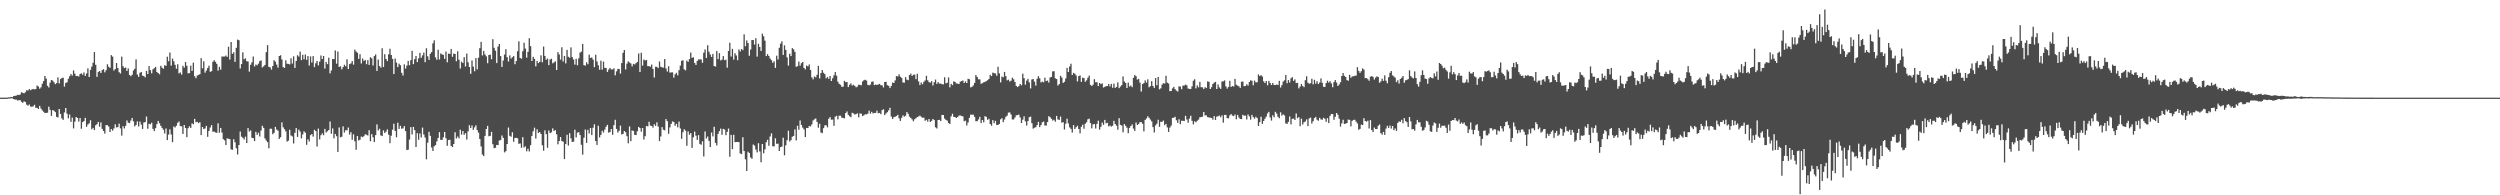 <svg xmlns="http://www.w3.org/2000/svg" width="1920" height="150"><path d="M0 75.000h1v1.000H0zM1 75.000h1v1.000H1zM2 75.000h1v1.000H2zM3 75.000h1v1.000H3zM4 75.000h1v1.000H4zM5 74.946h1v1.000H5zM6 74.735h1v1.000H6zM7 74.750h1v1.000H7zM8 74.469h1v1.000H8zM9 74.592h1v1.000H9zM10 73.772h1v2.318H10zM11 73.650h1v2.852H11zM12 73.429h1v3.046H12zM13 72.813h1v4.423H13zM14 73.018h1v3.977H14zM15 72.584h1v4.248H15zM16 70.837h1v7.334H16zM17 71.289h1v7.685H17zM18 71.679h1v6.115H18zM19 70.795h1v7.521H19zM20 69.284h1v11.113H20zM21 69.515h1v11.704H21zM22 68.347h1v11.868H22zM23 69.322h1v12.509H23zM24 68.645h1v13.380H24zM25 68.312h1v13.360H25zM26 68.640h1v11.858H26zM27 68.414h1v14.315H27zM28 65.683h1v17.145H28zM29 66.435h1v17.281H29zM30 68.139h1v13.183H30zM31 67.063h1v16.274H31zM32 64.324h1v20.451H32zM33 62.275h1v23.556H33zM34 58.392h1v28.367H34zM35 60.370h1v26.342H35zM36 65.920h1v20.631H36zM37 67.163h1v14.746H37zM38 63.434h1v20.960H38zM39 61.420h1v27.561H39zM40 61.881h1v22.685H40zM41 63.177h1v21.885H41zM42 64.674h1v21.450H42zM43 63.809h1v25.938H43zM44 59.454h1v30.781H44zM45 64.044h1v19.668H45zM46 60.796h1v26.708H46zM47 59.938h1v31.001H47zM48 59.655h1v32.392H48zM49 66.500h1v19.848H49zM50 63.672h1v19.248H50zM51 63.173h1v24.145H51zM52 60.469h1v30.442H52zM53 58.597h1v29.356H53zM54 56.877h1v36.725H54zM55 58.066h1v32.292H55zM56 54.045h1v44.565H56zM57 56.577h1v36.854H57zM58 58.421h1v31.430H58zM59 58.258h1v32.372H59zM60 58.764h1v34.593H60zM61 56.825h1v33.825H61zM62 56.297h1v42.582H62zM63 57.406h1v36.389H63zM64 55.656h1v37.354H64zM65 58.311h1v32.213H65zM66 56.421h1v41.038H66zM67 52.491h1v43.145H67zM68 59.150h1v35.594H68zM69 53.701h1v38.689H69zM70 51.156h1v48.149H70zM71 48.186h1v50.025H71zM72 39.991h1v59.909H72zM73 49.777h1v46.443H73zM74 59.049h1v36.324H74zM75 55.215h1v38.415H75zM76 54.580h1v42.745H76zM77 56.034h1v37.969H77zM78 53.894h1v45.098H78zM79 53.097h1v47.531H79zM80 55.554h1v47.077H80zM81 53.882h1v42.159H81zM82 49.369h1v46.846H82zM83 51.275h1v45.925H83zM84 52.136h1v49.218H84zM85 42.335h1v56.797H85zM86 43.468h1v56.874H86zM87 54.175h1v44.472H87zM88 53.057h1v42.415H88zM89 48.394h1v49.513H89zM90 52.235h1v45.351H90zM91 55.462h1v39.496H91zM92 56.444h1v42.156H92zM93 43.482h1v60.656H93zM94 50.917h1v45.999H94zM95 52.287h1v46.390H95zM96 51.840h1v44.818H96zM97 54.490h1v37.952H97zM98 52.514h1v41.697H98zM99 57.541h1v37.015H99zM100 58.503h1v34.057H100zM101 57.378h1v33.196H101zM102 54.138h1v39.108H102zM103 52.813h1v44.267H103zM104 45.602h1v50.363H104zM105 57.218h1v36.011H105zM106 59.058h1v38.134H106zM107 55.909h1v37.460H107zM108 55.237h1v40.533H108zM109 58.038h1v41.000H109zM110 58.466h1v35.621H110zM111 59.405h1v34.351H111zM112 54.450h1v35.022H112zM113 56.846h1v42.015H113zM114 50.759h1v44.340H114zM115 53.839h1v41.674H115zM116 56.304h1v37.947H116zM117 53.234h1v45.752H117zM118 52.355h1v48.291H118zM119 51.345h1v47.126H119zM120 55.231h1v40.127H120zM121 56.094h1v36.758H121zM122 57.034h1v37.655H122zM123 50.551h1v46.105H123zM124 51.982h1v46.247H124zM125 52.778h1v46.842H125zM126 50.107h1v52.403H126zM127 50.556h1v48.097H127zM128 43.510h1v64.101H128zM129 47.013h1v56.361H129zM130 40.344h1v58.959H130zM131 50.397h1v52.868H131zM132 45.015h1v64.206H132zM133 47.124h1v50.046H133zM134 49.823h1v48.069H134zM135 52.811h1v43.754H135zM136 49.342h1v44.907H136zM137 56.379h1v36.961H137zM138 55.656h1v41.150H138zM139 57.296h1v39.748H139zM140 50.544h1v52.322H140zM141 51.987h1v44.006H141zM142 47.591h1v50.736H142zM143 50.495h1v54.872H143zM144 56.335h1v42.124H144zM145 56.191h1v40.852H145zM146 50.395h1v47.836H146zM147 54.406h1v40.375H147zM148 48.098h1v47.317H148zM149 58.527h1v32.769H149zM150 60.050h1v33.870H150zM151 58.026h1v35.540H151zM152 57.544h1v37.046H152zM153 56.983h1v36.887H153zM154 44.621h1v59.145H154zM155 52.484h1v45.079H155zM156 47.118h1v51.995H156zM157 55.788h1v42.820H157zM158 54.186h1v42.467H158zM159 52.285h1v52.764H159zM160 50.408h1v50.129H160zM161 55.139h1v42.731H161zM162 54.664h1v41.436H162zM163 47.462h1v53.667H163zM164 46.208h1v54.863H164zM165 47.458h1v54.259H165zM166 49.058h1v52.993H166zM167 54.247h1v40.460H167zM168 51.315h1v50.647H168zM169 53.522h1v44.719H169zM170 43.435h1v58.420H170zM171 43.391h1v63.504H171zM172 43.392h1v64.380H172zM173 42.676h1v68.714H173zM174 43.660h1v62.591H174zM175 35.890h1v70.732H175zM176 45.733h1v61.118H176zM177 32.243h1v82.482H177zM178 41.376h1v73.676H178zM179 40.141h1v66.765H179zM180 47.537h1v61.705H180zM181 36.733h1v77.121H181zM182 30.395h1v88.233H182zM183 30.867h1v80.552H183zM184 52.560h1v48.478H184zM185 49.214h1v55.733H185zM186 40.181h1v65.665H186zM187 45.497h1v61.637H187zM188 44.787h1v60.193H188zM189 47.004h1v62.887H189zM190 47.211h1v51.132H190zM191 55.009h1v46.005H191zM192 49.749h1v50.392H192zM193 47.889h1v57.922H193zM194 43.428h1v62.653H194zM195 51.037h1v57.327H195zM196 49.572h1v51.640H196zM197 50.161h1v53.344H197zM198 48.897h1v53.018H198zM199 46.931h1v57.872H199zM200 46.336h1v53.879H200zM201 51.809h1v44.819H201zM202 50.939h1v47.245H202zM203 49.854h1v56.441H203zM204 40.030h1v67.916H204zM205 34.671h1v74.548H205zM206 51.353h1v62.573H206zM207 51.747h1v47.110H207zM208 53.475h1v45.375H208zM209 50.682h1v52.457H209zM210 46.230h1v55.779H210zM211 47.353h1v50.106H211zM212 49.617h1v49.901H212zM213 51.947h1v48.411H213zM214 43.023h1v63.632H214zM215 42.441h1v62.978H215zM216 45.660h1v48.352H216zM217 51.563h1v46.222H217zM218 52.112h1v47.109H218zM219 46.281h1v54.577H219zM220 48.965h1v59.779H220zM221 49.068h1v58.931H221zM222 49.436h1v50.230H222zM223 44.752h1v59.268H223zM224 48.783h1v55.952H224zM225 43.269h1v66.898H225zM226 52.158h1v49.822H226zM227 46.787h1v51.576H227zM228 42.448h1v62.722H228zM229 43.479h1v56.130H229zM230 39.633h1v61.417H230zM231 46.176h1v60.112H231zM232 42.051h1v61.214H232zM233 45.502h1v55.372H233zM234 41.894h1v60.028H234zM235 45.989h1v65.204H235zM236 43.039h1v63.948H236zM237 50.312h1v58.335H237zM238 43.319h1v60.498H238zM239 48.035h1v54.863H239zM240 43.128h1v61.784H240zM241 51.533h1v48.159H241zM242 48.596h1v52.061H242zM243 46.806h1v65.705H243zM244 50.205h1v48.563H244zM245 47.370h1v59.679H245zM246 42.614h1v61.243H246zM247 45.377h1v57.035H247zM248 43.022h1v60.828H248zM249 52.691h1v46.262H249zM250 47.510h1v54.239H250zM251 49.237h1v51.568H251zM252 44.310h1v55.579H252zM253 56.379h1v36.980H253zM254 54.058h1v48.657H254zM255 45.264h1v53.367H255zM256 45.481h1v60.785H256zM257 38.744h1v64.119H257zM258 48.901h1v55.694H258zM259 39.593h1v77.107H259zM260 51.394h1v46.495H260zM261 50.893h1v54.588H261zM262 53.222h1v51.775H262zM263 51.494h1v45.576H263zM264 49.705h1v52.103H264zM265 50.884h1v49.129H265zM266 45.569h1v54.568H266zM267 52.971h1v44.986H267zM268 49.274h1v54.076H268zM269 48.689h1v52.828H269zM270 46.823h1v60.470H270zM271 49.645h1v53.545H271zM272 38.099h1v70.417H272zM273 39.597h1v75.435H273zM274 40.478h1v64.037H274zM275 45.196h1v62.691H275zM276 41.610h1v65.706H276zM277 48.737h1v56.137H277zM278 44.961h1v60.403H278zM279 46.809h1v57.804H279zM280 46.015h1v57.123H280zM281 49.319h1v54.211H281zM282 46.163h1v57.930H282zM283 49.873h1v50.135H283zM284 43.995h1v64.508H284zM285 44.819h1v58.201H285zM286 50.264h1v55.195H286zM287 43.068h1v66.033H287zM288 41.843h1v61.918H288zM289 54.470h1v41.068H289zM290 45.758h1v54.447H290zM291 50.764h1v48.103H291zM292 51.946h1v52.032H292zM293 37.067h1v67.439H293zM294 51.461h1v48.686H294zM295 41.624h1v60.549H295zM296 45.334h1v55.772H296zM297 46.965h1v52.414H297zM298 41.692h1v61.787H298zM299 37.453h1v72.544H299zM300 42.218h1v62.031H300zM301 45.235h1v54.426H301zM302 56.892h1v38.123H302zM303 44.935h1v55.605H303zM304 48.071h1v57.370H304zM305 51.499h1v42.777H305zM306 48.878h1v50.160H306zM307 50.095h1v46.528H307zM308 55.905h1v42.909H308zM309 57.986h1v40.628H309zM310 49.403h1v47.444H310zM311 52.704h1v47.959H311zM312 50.311h1v64.962H312zM313 46.746h1v68.212H313zM314 50.051h1v57.139H314zM315 46.175h1v51.438H315zM316 39.056h1v64.210H316zM317 49.263h1v48.232H317zM318 45.407h1v54.512H318zM319 43.030h1v69.879H319zM320 47.670h1v54.630H320zM321 44.843h1v62.498H321zM322 40.627h1v61.850H322zM323 44.399h1v61.176H323zM324 42.562h1v55.431H324zM325 40.385h1v62.886H325zM326 47.750h1v57.886H326zM327 37.083h1v85.304H327zM328 43.264h1v66.296H328zM329 45.995h1v55.245H329zM330 41.267h1v63.071H330zM331 40.060h1v73.192H331zM332 33.303h1v82.665H332zM333 30.964h1v81.368H333zM334 44.066h1v67.389H334zM335 45.907h1v62.688H335zM336 38.182h1v67.798H336zM337 45.682h1v55.792H337zM338 41.079h1v66.287H338zM339 41.759h1v65.763H339zM340 42.156h1v63.321H340zM341 45.154h1v56.149H341zM342 39.615h1v66.570H342zM343 47.798h1v64.178H343zM344 41.148h1v66.400H344zM345 41.437h1v65.885H345zM346 37.582h1v74.498H346zM347 43.639h1v69.297H347zM348 41.154h1v69.416H348zM349 41.485h1v60.101H349zM350 47.072h1v59.247H350zM351 39.421h1v65.449H351zM352 45.811h1v60.410H352zM353 52.652h1v46.930H353zM354 47.373h1v56.021H354zM355 48.385h1v52.222H355zM356 43.861h1v59.647H356zM357 51.116h1v51.131H357zM358 41.190h1v65.993H358zM359 47.813h1v53.025H359zM360 51.480h1v44.690H360zM361 56.663h1v41.689H361zM362 46.420h1v49.976H362zM363 51.127h1v48.628H363zM364 54.756h1v43.081H364zM365 44.577h1v51.690H365zM366 53.267h1v46.649H366zM367 44.299h1v57.587H367zM368 37.004h1v69.734H368zM369 32.147h1v80.268H369zM370 42.588h1v76.076H370zM371 39.065h1v80.856H371zM372 41.851h1v62.543H372zM373 43.266h1v55.805H373zM374 48.515h1v48.166H374zM375 42.220h1v62.428H375zM376 42.007h1v62.337H376zM377 45.489h1v55.764H377zM378 30.107h1v80.671H378zM379 36.734h1v77.070H379zM380 38.889h1v74.572H380zM381 48.443h1v62.852H381zM382 35.730h1v75.696H382zM383 33.786h1v74.105H383zM384 43.062h1v64.581H384zM385 51.388h1v52.639H385zM386 46.483h1v59.378H386zM387 41.944h1v75.092H387zM388 37.781h1v78.341H388zM389 43.921h1v66.693H389zM390 47.238h1v50.706H390zM391 42.534h1v61.780H391zM392 45.009h1v59.979H392zM393 43.994h1v57.581H393zM394 43.074h1v65.794H394zM395 49.325h1v56.671H395zM396 46.898h1v58.934H396zM397 39.375h1v66.927H397zM398 31.759h1v78.666H398zM399 44.503h1v65.701H399zM400 45.116h1v68.378H400zM401 39.363h1v66.004H401zM402 32.803h1v80.450H402zM403 37.314h1v75.070H403zM404 44.274h1v71.966H404zM405 39.818h1v74.471H405zM406 29.340h1v86.992H406zM407 35.436h1v76.124H407zM408 46.854h1v57.546H408zM409 43.617h1v57.180H409zM410 45.211h1v52.830H410zM411 50.953h1v55.461H411zM412 46.728h1v52.598H412zM413 48.498h1v53.607H413zM414 47.527h1v53.828H414zM415 42.518h1v60.412H415zM416 47.817h1v63.753H416zM417 35.741h1v80.013H417zM418 42.947h1v57.148H418zM419 45.903h1v57.087H419zM420 44.971h1v68.530H420zM421 50.009h1v50.261H421zM422 45.676h1v56.565H422zM423 45.087h1v56.569H423zM424 48.617h1v49.990H424zM425 47.944h1v52.636H425zM426 47.078h1v52.842H426zM427 53.750h1v49.399H427zM428 40.045h1v70.796H428zM429 41.826h1v66.515H429zM430 45.772h1v59.427H430zM431 36.282h1v72.068H431zM432 47.181h1v61.633H432zM433 42.938h1v79.228H433zM434 48.681h1v61.986H434zM435 38.306h1v65.238H435zM436 43.601h1v68.143H436zM437 44.387h1v57.910H437zM438 36.421h1v69.860H438zM439 43.860h1v65.177H439zM440 45.664h1v63.108H440zM441 49.615h1v50.043H441zM442 45.169h1v60.343H442zM443 50.145h1v51.733H443zM444 44.817h1v56.666H444zM445 40.399h1v63.325H445zM446 39.608h1v71.607H446zM447 33.743h1v85.058H447zM448 50.012h1v55.767H448zM449 50.418h1v49.058H449zM450 47.890h1v61.817H450zM451 49.341h1v50.348H451zM452 41.974h1v60.505H452zM453 44.511h1v53.790H453zM454 44.071h1v59.664H454zM455 45.756h1v52.319H455zM456 51.535h1v43.894H456zM457 42.043h1v66.316H457zM458 47.190h1v64.137H458zM459 50.170h1v46.412H459zM460 53.567h1v51.993H460zM461 46.573h1v56.984H461zM462 53.518h1v46.865H462zM463 47.295h1v54.478H463zM464 52.059h1v47.492H464zM465 52.294h1v45.019H465zM466 55.265h1v40.631H466zM467 53.391h1v48.483H467zM468 52.170h1v49.277H468zM469 53.317h1v45.784H469zM470 53.280h1v50.254H470zM471 52.482h1v43.653H471zM472 57.866h1v34.159H472zM473 54.769h1v44.256H473zM474 52.958h1v48.884H474zM475 52.919h1v47.527H475zM476 56.515h1v39.937H476zM477 48.424h1v54.814H477zM478 40.572h1v62.289H478zM479 38.378h1v62.226H479zM480 53.351h1v48.247H480zM481 48.874h1v55.714H481zM482 47.125h1v62.943H482zM483 47.959h1v49.190H483zM484 48.741h1v59.682H484zM485 50.989h1v49.286H485zM486 49.064h1v51.433H486zM487 49.519h1v54.041H487zM488 48.476h1v55.266H488zM489 47.536h1v53.276H489zM490 41.055h1v56.393H490zM491 55.338h1v43.006H491zM492 40.481h1v60.649H492zM493 50.377h1v47.914H493zM494 45.714h1v61.455H494zM495 46.461h1v58.122H495zM496 46.034h1v50.711H496zM497 50.793h1v46.294H497zM498 50.802h1v42.743H498zM499 51.243h1v45.237H499zM500 49.581h1v47.135H500zM501 52.930h1v45.055H501zM502 59.561h1v35.871H502zM503 51.273h1v45.369H503zM504 51.370h1v42.599H504zM505 52.299h1v44.890H505zM506 47.187h1v61.171H506zM507 51.268h1v53.559H507zM508 51.735h1v45.896H508zM509 51.961h1v47.662H509zM510 45.387h1v54.685H510zM511 52.573h1v38.880H511zM512 54.945h1v38.119H512zM513 50.905h1v51.836H513zM514 55.736h1v42.097H514zM515 55.589h1v39.516H515zM516 55.563h1v37.693H516zM517 59.639h1v34.091H517zM518 57.109h1v39.503H518zM519 55.907h1v39.202H519zM520 57.872h1v39.896H520zM521 53.896h1v39.506H521zM522 50.373h1v48.298H522zM523 46.719h1v59.867H523zM524 46.291h1v55.286H524zM525 53.254h1v46.091H525zM526 54.016h1v46.342H526zM527 46.536h1v65.399H527zM528 47.482h1v53.412H528zM529 45.371h1v58.119H529zM530 40.372h1v61.844H530zM531 44.448h1v69.090H531zM532 43.978h1v61.453H532zM533 48.344h1v52.730H533zM534 49.892h1v54.292H534zM535 46.820h1v60.605H535zM536 45.636h1v58.137H536zM537 45.638h1v64.876H537zM538 45.601h1v65.574H538zM539 48.253h1v60.222H539zM540 40.459h1v79.697H540zM541 37.980h1v62.987H541zM542 44.502h1v61.828H542zM543 34.712h1v70.146H543zM544 39.701h1v68.432H544zM545 41.899h1v71.041H545zM546 43.743h1v58.043H546zM547 41.408h1v63.348H547zM548 50.698h1v46.695H548zM549 51.142h1v58.556H549zM550 39.203h1v72.497H550zM551 45.435h1v57.379H551zM552 40.819h1v59.870H552zM553 46.361h1v52.390H553zM554 45.837h1v57.709H554zM555 43.065h1v55.883H555zM556 46.219h1v53.295H556zM557 45.831h1v58.011H557zM558 51.958h1v49.339H558zM559 39.151h1v59.550H559zM560 32.812h1v87.598H560zM561 43.443h1v60.141H561zM562 37.530h1v77.005H562zM563 45.794h1v57.738H563zM564 40.907h1v68.280H564zM565 42.621h1v66.448H565zM566 46.216h1v62.862H566zM567 37.978h1v71.189H567zM568 39.516h1v78.339H568zM569 37.688h1v80.690H569zM570 38.497h1v66.928H570zM571 26.374h1v89.607H571zM572 35.504h1v86.851H572zM573 31.101h1v100.239H573zM574 33.089h1v83.451H574zM575 42.813h1v74.762H575zM576 38.044h1v82.913H576zM577 30.730h1v91.205H577zM578 30.748h1v80.248H578zM579 34.199h1v77.584H579zM580 29.325h1v85.528H580zM581 43.480h1v73.553H581zM582 33.621h1v76.364H582zM583 36.034h1v80.223H583zM584 39.097h1v85.547H584zM585 25.850h1v84.760H585zM586 27.865h1v89.892H586zM587 31.249h1v83.501H587zM588 43.057h1v66.160H588zM589 41.568h1v65.794H589zM590 42.984h1v68.981H590zM591 44.928h1v59.859H591zM592 46.227h1v56.195H592zM593 48.231h1v64.041H593zM594 47.035h1v65.462H594zM595 52.097h1v54.111H595zM596 42.766h1v67.676H596zM597 45.745h1v64.576H597zM598 36.731h1v79.239H598zM599 33.503h1v79.515H599zM600 31.731h1v80.877H600zM601 42.184h1v63.578H601zM602 34.793h1v84.520H602zM603 38.314h1v73.261H603zM604 44.056h1v63.666H604zM605 50.390h1v49.995H605zM606 41.252h1v67.427H606zM607 43.080h1v64.559H607zM608 36.985h1v68.020H608zM609 37.829h1v66.551H609zM610 39.854h1v59.546H610zM611 51.326h1v56.478H611zM612 50.854h1v45.739H612zM613 47.328h1v52.340H613zM614 50.452h1v42.048H614zM615 48.526h1v47.432H615zM616 47.598h1v50.468H616zM617 52.155h1v47.299H617zM618 53.295h1v51.988H618zM619 50.307h1v47.970H619zM620 51.006h1v47.372H620zM621 49.493h1v47.239H621zM622 53.763h1v43.383H622zM623 59.396h1v36.136H623zM624 60.923h1v31.595H624zM625 58.749h1v32.920H625zM626 59.415h1v31.584H626zM627 57.469h1v36.184H627zM628 50.513h1v47.523H628zM629 60.226h1v34.856H629zM630 56.102h1v45.653H630zM631 53.773h1v48.511H631zM632 55.835h1v42.617H632zM633 56.913h1v39.409H633zM634 60.154h1v36.009H634zM635 59.072h1v38.742H635zM636 60.567h1v30.679H636zM637 58.368h1v31.526H637zM638 62.208h1v29.761H638zM639 60.090h1v31.758H639zM640 57.916h1v38.674H640zM641 55.323h1v34.289H641zM642 58.118h1v30.793H642zM643 62.709h1v28.989H643zM644 64.350h1v24.522H644zM645 65.058h1v23.799H645zM646 66.688h1v23.689H646zM647 66.582h1v23.972H647zM648 62.077h1v28.837H648zM649 63.072h1v23.783H649zM650 63.013h1v22.609H650zM651 66.848h1v21.337H651zM652 65.143h1v24.155H652zM653 64.074h1v25.927H653zM654 65.715h1v20.929H654zM655 65.062h1v22.056H655zM656 65.943h1v22.029H656zM657 67.088h1v20.589H657zM658 66.443h1v20.601H658zM659 65.044h1v25.053H659zM660 65.158h1v21.926H660zM661 65.501h1v21.843H661zM662 62.580h1v26.575H662zM663 61.583h1v26.940H663zM664 61.222h1v26.514H664zM665 61.902h1v25.947H665zM666 65.181h1v22.102H666zM667 65.537h1v19.430H667zM668 64.908h1v22.399H668zM669 62.825h1v23.017H669zM670 62.584h1v24.550H670zM671 65.326h1v21.431H671zM672 64.942h1v21.773H672zM673 65.264h1v19.716H673zM674 64.857h1v22.138H674zM675 64.399h1v22.350H675zM676 65.452h1v22.248H676zM677 65.541h1v19.029H677zM678 67.173h1v16.721H678zM679 62.986h1v25.408H679zM680 62.804h1v24.293H680zM681 65.433h1v20.740H681zM682 65.888h1v18.909H682zM683 67.632h1v15.180H683zM684 66.014h1v23.473H684zM685 63.364h1v28.010H685zM686 63.735h1v26.294H686zM687 61.732h1v27.921H687zM688 58.440h1v30.705H688zM689 58.737h1v29.415H689zM690 57.100h1v33.781H690zM691 58.931h1v33.963H691zM692 59.808h1v30.640H692zM693 63.352h1v25.242H693zM694 63.492h1v26.093H694zM695 59.248h1v29.564H695zM696 61.193h1v24.873H696zM697 61.582h1v25.826H697zM698 57.628h1v31.967H698zM699 56.534h1v34.014H699zM700 58.328h1v33.380H700zM701 57.371h1v35.754H701zM702 57.292h1v34.293H702zM703 60.793h1v29.983H703zM704 56.630h1v33.235H704zM705 62.495h1v26.935H705zM706 65.341h1v23.443H706zM707 63.393h1v26.284H707zM708 64.734h1v25.730H708zM709 62.875h1v27.465H709zM710 61.808h1v30.935H710zM711 58.216h1v33.771H711zM712 61.628h1v31.755H712zM713 63.062h1v28.342H713zM714 63.493h1v30.141H714zM715 62.294h1v30.530H715zM716 65.659h1v25.696H716zM717 63.134h1v29.087H717zM718 61.062h1v36.728H718zM719 64.406h1v34.234H719zM720 63.035h1v29.119H720zM721 64.193h1v27.860H721zM722 64.155h1v28.808H722zM723 64.669h1v23.610H723zM724 64.834h1v23.517H724zM725 59.362h1v31.741H725zM726 64.020h1v28.084H726zM727 63.470h1v29.196H727zM728 59.517h1v34.969H728zM729 67.090h1v28.161H729zM730 64.363h1v24.956H730zM731 65.393h1v21.957H731zM732 62.479h1v27.273H732zM733 62.930h1v26.951H733zM734 64.061h1v26.573H734zM735 64.255h1v25.588H735zM736 64.503h1v24.259H736zM737 62.716h1v25.914H737zM738 62.250h1v26.785H738zM739 61.804h1v27.658H739zM740 63.766h1v29.364H740zM741 62.446h1v30.205H741zM742 63.755h1v32.589H742zM743 60.464h1v33.576H743zM744 60.858h1v29.608H744zM745 67.103h1v20.927H745zM746 66.653h1v21.460H746zM747 65.616h1v22.473H747zM748 63.712h1v26.042H748zM749 57.585h1v35.476H749zM750 59.117h1v33.991H750zM751 60.908h1v30.845H751zM752 60.910h1v28.777H752zM753 64.347h1v30.182H753zM754 63.909h1v28.248H754zM755 63.188h1v30.777H755zM756 62.854h1v26.343H756zM757 62.335h1v27.489H757zM758 61.584h1v30.402H758zM759 60.612h1v30.611H759zM760 57.376h1v37.881H760zM761 58.395h1v38.169H761zM762 55.766h1v36.515H762zM763 56.235h1v38.366H763zM764 56.442h1v36.399H764zM765 58.162h1v37.830H765zM766 51.262h1v44.693H766zM767 56.379h1v38.782H767zM768 63.280h1v28.426H768zM769 58.804h1v31.986H769zM770 59.319h1v34.552H770zM771 55.225h1v36.554H771zM772 58.458h1v31.320H772zM773 61.687h1v27.083H773zM774 61.209h1v25.289H774zM775 62.623h1v23.682H775zM776 61.940h1v26.042H776zM777 59.651h1v32.076H777zM778 60.901h1v30.873H778zM779 62.918h1v27.321H779zM780 65.942h1v22.619H780zM781 66.880h1v21.471H781zM782 66.101h1v21.906H782zM783 64.459h1v25.753H783zM784 65.504h1v28.974H784zM785 56.577h1v35.346H785zM786 59.990h1v29.368H786zM787 65.050h1v28.210H787zM788 61.887h1v34.516H788zM789 60.573h1v32.399H789zM790 63.303h1v26.731H790zM791 67.868h1v21.682H791zM792 61.005h1v33.619H792zM793 60.627h1v38.138H793zM794 62.653h1v35.470H794zM795 65.761h1v31.908H795zM796 60.443h1v35.680H796zM797 58.466h1v35.148H797zM798 60.103h1v37.538H798zM799 63.284h1v32.823H799zM800 62.649h1v31.287H800zM801 63.225h1v30.088H801zM802 59.665h1v36.743H802zM803 62.280h1v34.126H803zM804 61.836h1v31.919H804zM805 63.431h1v25.789H805zM806 59.497h1v30.516H806zM807 59.061h1v32.183H807zM808 54.780h1v37.839H808zM809 54.697h1v37.275H809zM810 60.141h1v33.291H810zM811 60.651h1v28.403H811zM812 65.694h1v25.998H812zM813 64.624h1v27.474H813zM814 58.156h1v31.414H814zM815 59.535h1v34.739H815zM816 63.676h1v30.111H816zM817 62.833h1v36.668H817zM818 60.254h1v34.786H818zM819 52.113h1v39.089H819zM820 55.305h1v39.515H820zM821 51.050h1v46.755H821zM822 48.931h1v50.016H822zM823 57.555h1v44.284H823zM824 55.969h1v40.127H824zM825 56.646h1v42.470H825zM826 57.935h1v39.740H826zM827 62.496h1v34.071H827zM828 58.473h1v40.580H828zM829 57.907h1v44.518H829zM830 62.818h1v34.558H830zM831 59.649h1v36.113H831zM832 60.003h1v38.877H832zM833 62.802h1v32.203H833zM834 61.693h1v32.243H834zM835 59.705h1v31.945H835zM836 58.071h1v33.080H836zM837 65.152h1v29.348H837zM838 66.058h1v32.513H838zM839 65.050h1v30.425H839zM840 60.830h1v34.452H840zM841 63.175h1v35.546H841zM842 63.200h1v31.931H842zM843 66.108h1v26.541H843zM844 63.727h1v35.851H844zM845 64.627h1v32.764H845zM846 64.063h1v30.092H846zM847 67.211h1v28.702H847zM848 66.639h1v25.463H848zM849 66.164h1v28.571H849zM850 66.081h1v28.254H850zM851 64.502h1v32.589H851zM852 66.395h1v30.008H852zM853 64.461h1v32.783H853zM854 67.402h1v29.232H854zM855 64.280h1v28.547H855zM856 67.532h1v27.740H856zM857 66.726h1v29.771H857zM858 63.297h1v36.326H858zM859 67.710h1v23.062H859zM860 66.459h1v29.416H860zM861 65.372h1v31.037H861zM862 58.686h1v42.942H862zM863 62.595h1v32.700H863zM864 63.700h1v32.878H864zM865 67.582h1v30.462H865zM866 63.459h1v38.845H866zM867 66.381h1v31.803H867zM868 65.691h1v31.056H868zM869 66.994h1v28.524H869zM870 59.781h1v38.975H870zM871 57.658h1v42.918H871zM872 58.538h1v35.574H872zM873 61.139h1v34.884H873zM874 60.576h1v34.632H874zM875 63.422h1v30.356H875zM876 70.314h1v23.484H876zM877 64.577h1v30.509H877zM878 63.832h1v37.070H878zM879 61.743h1v30.352H879zM880 63.453h1v27.550H880zM881 60.920h1v28.417H881zM882 67.006h1v23.424H882zM883 66.170h1v25.630H883zM884 62.294h1v30.927H884zM885 66.003h1v31.640H885zM886 67.532h1v34.222H886zM887 59.963h1v36.363H887zM888 65.493h1v29.464H888zM889 59.067h1v32.880H889zM890 68.613h1v28.833H890zM891 67.844h1v25.698H891zM892 64.941h1v28.586H892zM893 63.884h1v28.696H893zM894 64.190h1v31.988H894zM895 58.215h1v36.914H895zM896 63.510h1v34.309H896zM897 64.136h1v37.199H897zM898 70.012h1v27.989H898zM899 69.905h1v26.520H899zM900 67.873h1v22.698H900zM901 66.734h1v23.700H901zM902 68.489h1v21.212H902zM903 69.568h1v22.779H903zM904 70.299h1v24.110H904zM905 66.304h1v25.294H905zM906 66.513h1v28.847H906zM907 68.506h1v24.195H907zM908 65.745h1v27.014H908zM909 65.694h1v27.221H909zM910 64.959h1v24.038H910zM911 65.533h1v26.289H911zM912 67.998h1v26.258H912zM913 68.231h1v22.849H913zM914 68.346h1v20.549H914zM915 66.364h1v26.400H915zM916 61.987h1v33.517H916zM917 60.879h1v32.297H917zM918 67.900h1v26.071H918zM919 65.609h1v27.105H919zM920 67.067h1v24.796H920zM921 62.872h1v27.190H921zM922 66.983h1v22.899H922zM923 67.086h1v22.544H923zM924 68.378h1v17.660H924zM925 66.906h1v21.733H925zM926 67.615h1v21.010H926zM927 62.509h1v27.449H927zM928 62.856h1v27.373H928zM929 68.338h1v22.027H929zM930 66.982h1v23.640H930zM931 64.489h1v27.431H931zM932 63.462h1v25.706H932zM933 62.889h1v29.226H933zM934 68.344h1v21.210H934zM935 64.847h1v24.474H935zM936 67.101h1v21.605H936zM937 68.264h1v21.814H937zM938 62.616h1v26.033H938zM939 62.483h1v31.706H939zM940 61.740h1v26.504H940zM941 66.282h1v21.945H941zM942 68.059h1v22.666H942zM943 66.785h1v24.109H943zM944 62.048h1v26.563H944zM945 66.780h1v20.837H945zM946 66.032h1v22.749H946zM947 66.432h1v22.771H947zM948 60.610h1v27.348H948zM949 65.094h1v26.495H949zM950 65.735h1v22.558H950zM951 66.279h1v24.000H951zM952 67.478h1v23.868H952zM953 62.751h1v28.743H953zM954 62.623h1v25.541H954zM955 66.149h1v22.749H955zM956 66.025h1v22.757H956zM957 64.696h1v27.058H957zM958 65.728h1v22.179H958zM959 62.910h1v26.490H959zM960 61.675h1v30.197H960zM961 61.986h1v26.223H961zM962 65.490h1v24.489H962zM963 61.913h1v29.258H963zM964 63.239h1v26.403H964zM965 63.165h1v27.492H965zM966 57.173h1v39.530H966zM967 58.394h1v35.463H967zM968 57.683h1v31.960H968zM969 58.766h1v36.389H969zM970 62.450h1v30.463H970zM971 63.776h1v27.428H971zM972 62.205h1v27.402H972zM973 65.515h1v21.639H973zM974 62.117h1v23.814H974zM975 63.768h1v26.444H975zM976 65.270h1v27.366H976zM977 63.690h1v24.889H977zM978 65.214h1v24.892H978zM979 65.326h1v20.540H979zM980 64.853h1v22.386H980zM981 65.341h1v24.342H981zM982 62.126h1v28.715H982zM983 67.240h1v19.049H983zM984 65.386h1v23.399H984zM985 62.635h1v25.163H985zM986 61.661h1v27.034H986zM987 57.624h1v37.220H987zM988 63.874h1v31.248H988zM989 61.500h1v32.095H989zM990 63.319h1v26.108H990zM991 60.160h1v35.403H991zM992 59.225h1v32.047H992zM993 62.124h1v28.958H993zM994 61.001h1v31.158H994zM995 63.793h1v23.361H995zM996 63.566h1v27.211H996zM997 67.892h1v22.085H997zM998 66.441h1v30.492H998zM999 64.483h1v26.651H999zM1000 66.052h1v29.585H1000zM1001 66.933h1v26.927H1001zM1002 61.574h1v31.691H1002zM1003 58.583h1v33.096H1003zM1004 63.470h1v33.387H1004zM1005 64.305h1v26.600H1005zM1006 63.874h1v26.459H1006zM1007 60.500h1v34.365H1007zM1008 64.760h1v28.314H1008zM1009 61.266h1v29.468H1009zM1010 64.204h1v25.537H1010zM1011 62.343h1v29.589H1011zM1012 64.542h1v28.188H1012zM1013 63.380h1v27.112H1013zM1014 60.221h1v31.495H1014zM1015 63.537h1v28.432H1015zM1016 66.593h1v23.889H1016zM1017 66.779h1v24.447H1017zM1018 63.794h1v29.761H1018zM1019 62.019h1v28.686H1019zM1020 63.455h1v31.106H1020zM1021 62.416h1v26.546H1021zM1022 64.049h1v23.563H1022zM1023 66.964h1v20.619H1023zM1024 63.086h1v28.937H1024zM1025 61.511h1v28.177H1025zM1026 63.381h1v23.383H1026zM1027 66.063h1v22.093H1027zM1028 64.856h1v26.286H1028zM1029 63.189h1v34.041H1029zM1030 58.354h1v36.374H1030zM1031 56.040h1v35.941H1031zM1032 58.230h1v36.969H1032zM1033 59.142h1v35.858H1033zM1034 61.560h1v32.925H1034zM1035 61.998h1v29.791H1035zM1036 57.451h1v34.594H1036zM1037 59.687h1v37.380H1037zM1038 58.668h1v34.150H1038zM1039 58.583h1v33.529H1039zM1040 58.166h1v33.777H1040zM1041 58.080h1v35.377H1041zM1042 51.632h1v43.192H1042zM1043 54.469h1v45.150H1043zM1044 55.983h1v43.000H1044zM1045 54.690h1v40.979H1045zM1046 52.537h1v43.513H1046zM1047 53.479h1v37.288H1047zM1048 60.018h1v32.933H1048zM1049 59.952h1v33.472H1049zM1050 60.845h1v31.814H1050zM1051 61.988h1v36.693H1051zM1052 58.866h1v33.413H1052zM1053 58.488h1v41.361H1053zM1054 59.031h1v42.420H1054zM1055 61.089h1v36.855H1055zM1056 59.552h1v39.524H1056zM1057 58.640h1v40.498H1057zM1058 59.153h1v37.474H1058zM1059 63.538h1v32.055H1059zM1060 62.498h1v39.809H1060zM1061 60.438h1v42.998H1061zM1062 62.111h1v39.138H1062zM1063 57.910h1v45.653H1063zM1064 62.017h1v36.726H1064zM1065 63.959h1v32.674H1065zM1066 59.286h1v38.992H1066zM1067 55.912h1v40.512H1067zM1068 54.519h1v44.243H1068zM1069 57.850h1v38.910H1069zM1070 58.739h1v41.257H1070zM1071 59.631h1v39.034H1071zM1072 63.093h1v37.468H1072zM1073 61.624h1v32.792H1073zM1074 64.215h1v29.004H1074zM1075 60.666h1v32.925H1075zM1076 59.703h1v32.283H1076zM1077 58.433h1v36.225H1077zM1078 63.563h1v27.162H1078zM1079 61.695h1v31.317H1079zM1080 61.342h1v32.563H1080zM1081 60.769h1v36.717H1081zM1082 53.991h1v35.863H1082zM1083 58.482h1v34.736H1083zM1084 59.543h1v39.789H1084zM1085 60.214h1v38.917H1085zM1086 54.822h1v45.545H1086zM1087 59.913h1v35.576H1087zM1088 64.633h1v27.494H1088zM1089 66.517h1v27.410H1089zM1090 62.814h1v31.089H1090zM1091 57.818h1v39.529H1091zM1092 54.035h1v46.391H1092zM1093 57.625h1v42.268H1093zM1094 60.302h1v37.591H1094zM1095 60.703h1v32.096H1095zM1096 64.292h1v29.040H1096zM1097 60.208h1v35.626H1097zM1098 59.200h1v41.683H1098zM1099 59.826h1v41.426H1099zM1100 60.154h1v36.238H1100zM1101 56.314h1v37.765H1101zM1102 58.660h1v36.127H1102zM1103 54.916h1v46.383H1103zM1104 61.214h1v36.950H1104zM1105 48.405h1v46.523H1105zM1106 49.130h1v48.994H1106zM1107 50.482h1v46.088H1107zM1108 52.441h1v44.152H1108zM1109 51.925h1v44.540H1109zM1110 53.627h1v44.467H1110zM1111 54.860h1v47.210H1111zM1112 60.415h1v35.254H1112zM1113 55.581h1v44.869H1113zM1114 50.532h1v42.397H1114zM1115 57.147h1v34.998H1115zM1116 55.376h1v36.920H1116zM1117 56.934h1v33.764H1117zM1118 61.487h1v31.134H1118zM1119 57.982h1v35.329H1119zM1120 56.116h1v35.677H1120zM1121 58.229h1v36.849H1121zM1122 58.178h1v35.878H1122zM1123 63.425h1v31.706H1123zM1124 63.853h1v30.235H1124zM1125 63.144h1v33.060H1125zM1126 60.959h1v35.945H1126zM1127 63.377h1v38.787H1127zM1128 55.048h1v44.357H1128zM1129 56.345h1v37.687H1129zM1130 56.550h1v43.071H1130zM1131 55.353h1v47.759H1131zM1132 58.682h1v41.063H1132zM1133 59.415h1v36.805H1133zM1134 65.165h1v30.222H1134zM1135 60.406h1v40.011H1135zM1136 59.312h1v45.279H1136zM1137 59.183h1v52.587H1137zM1138 62.383h1v44.271H1138zM1139 59.202h1v41.307H1139zM1140 54.664h1v45.536H1140zM1141 55.030h1v48.901H1141zM1142 54.524h1v49.487H1142zM1143 54.013h1v48.534H1143zM1144 55.437h1v43.010H1144zM1145 59.294h1v39.196H1145zM1146 59.217h1v40.972H1146zM1147 55.113h1v44.090H1147zM1148 57.950h1v41.451H1148zM1149 60.229h1v43.210H1149zM1150 56.134h1v44.010H1150zM1151 52.203h1v48.672H1151zM1152 47.962h1v48.782H1152zM1153 55.823h1v42.777H1153zM1154 56.818h1v44.108H1154zM1155 58.165h1v38.758H1155zM1156 61.247h1v32.487H1156zM1157 53.570h1v39.677H1157zM1158 54.883h1v41.236H1158zM1159 60.506h1v38.079H1159zM1160 60.383h1v48.615H1160zM1161 51.486h1v54.436H1161zM1162 48.338h1v45.692H1162zM1163 51.812h1v45.369H1163zM1164 47.654h1v51.971H1164zM1165 49.232h1v53.197H1165zM1166 55.337h1v44.586H1166zM1167 57.066h1v44.678H1167zM1168 58.338h1v41.163H1168zM1169 58.103h1v41.325H1169zM1170 59.946h1v41.236H1170zM1171 57.887h1v45.680H1171zM1172 58.326h1v53.766H1172zM1173 57.544h1v45.644H1173zM1174 58.465h1v40.843H1174zM1175 58.344h1v44.053H1175zM1176 58.454h1v40.148H1176zM1177 59.369h1v39.194H1177zM1178 62.029h1v38.021H1178zM1179 55.222h1v38.633H1179zM1180 63.244h1v32.103H1180zM1181 61.964h1v37.309H1181zM1182 61.900h1v36.111H1182zM1183 65.168h1v36.680H1183zM1184 61.298h1v39.718H1184zM1185 60.912h1v38.372H1185zM1186 62.591h1v36.471H1186zM1187 58.608h1v47.517H1187zM1188 58.358h1v44.300H1188zM1189 60.820h1v43.528H1189zM1190 63.360h1v39.547H1190zM1191 62.943h1v38.160H1191zM1192 57.639h1v42.411H1192zM1193 58.826h1v47.071H1193zM1194 61.541h1v40.576H1194zM1195 62.922h1v37.611H1195zM1196 56.715h1v47.606H1196zM1197 55.458h1v47.862H1197zM1198 63.224h1v35.347H1198zM1199 65.766h1v33.413H1199zM1200 65.847h1v38.424H1200zM1201 65.511h1v36.151H1201zM1202 65.274h1v31.986H1202zM1203 70.298h1v30.177H1203zM1204 68.344h1v32.736H1204zM1205 63.184h1v36.493H1205zM1206 63.421h1v40.213H1206zM1207 65.965h1v33.835H1207zM1208 66.307h1v35.432H1208zM1209 63.373h1v45.504H1209zM1210 63.843h1v43.922H1210zM1211 63.121h1v38.999H1211zM1212 60.635h1v38.336H1212zM1213 55.386h1v52.080H1213zM1214 57.359h1v46.772H1214zM1215 57.953h1v46.401H1215zM1216 59.443h1v44.415H1216zM1217 66.820h1v30.381H1217zM1218 69.435h1v28.750H1218zM1219 67.220h1v28.038H1219zM1220 61.176h1v42.453H1220zM1221 50.996h1v58.864H1221zM1222 56.263h1v41.670H1222zM1223 58.856h1v43.149H1223zM1224 58.931h1v39.494H1224zM1225 63.526h1v32.737H1225zM1226 60.198h1v41.748H1226zM1227 59.870h1v48.702H1227zM1228 61.989h1v55.349H1228zM1229 61.957h1v50.915H1229zM1230 56.514h1v50.322H1230zM1231 59.681h1v43.020H1231zM1232 58.221h1v41.721H1232zM1233 61.088h1v39.778H1233zM1234 52.871h1v54.020H1234zM1235 52.918h1v51.131H1235zM1236 57.176h1v41.887H1236zM1237 52.185h1v46.122H1237zM1238 60.504h1v43.347H1238zM1239 61.535h1v44.399H1239zM1240 61.472h1v43.107H1240zM1241 61.186h1v42.451H1241zM1242 68.162h1v37.475H1242zM1243 66.254h1v32.092H1243zM1244 58.121h1v42.121H1244zM1245 64.049h1v37.316H1245zM1246 64.604h1v39.513H1246zM1247 67.676h1v32.805H1247zM1248 64.290h1v38.990H1248zM1249 62.315h1v39.273H1249zM1250 58.907h1v39.231H1250zM1251 58.833h1v48.366H1251zM1252 58.159h1v53.406H1252zM1253 54.495h1v45.572H1253zM1254 55.188h1v45.325H1254zM1255 59.870h1v38.576H1255zM1256 65.396h1v37.634H1256zM1257 61.828h1v39.914H1257zM1258 62.336h1v40.195H1258zM1259 64.414h1v42.474H1259zM1260 57.707h1v45.783H1260zM1261 58.017h1v48.624H1261zM1262 62.852h1v40.728H1262zM1263 56.422h1v43.113H1263zM1264 55.289h1v47.023H1264zM1265 58.675h1v41.708H1265zM1266 60.493h1v40.516H1266zM1267 58.206h1v37.589H1267zM1268 59.010h1v41.776H1268zM1269 60.969h1v36.868H1269zM1270 56.658h1v44.819H1270zM1271 53.694h1v45.779H1271zM1272 48.011h1v52.021H1272zM1273 46.043h1v55.517H1273zM1274 55.575h1v42.329H1274zM1275 58.314h1v49.367H1275zM1276 58.516h1v48.683H1276zM1277 58.714h1v52.777H1277zM1278 56.692h1v50.823H1278zM1279 55.068h1v47.928H1279zM1280 56.745h1v42.191H1280zM1281 56.921h1v39.378H1281zM1282 53.961h1v45.462H1282zM1283 55.915h1v50.153H1283zM1284 56.498h1v48.982H1284zM1285 62.952h1v45.596H1285zM1286 64.692h1v40.689H1286zM1287 63.723h1v42.946H1287zM1288 62.637h1v44.043H1288zM1289 59.686h1v45.937H1289zM1290 61.868h1v41.640H1290zM1291 62.525h1v42.185H1291zM1292 63.272h1v42.437H1292zM1293 62.854h1v38.095H1293zM1294 60.054h1v45.108H1294zM1295 55.454h1v49.868H1295zM1296 50.808h1v50.703H1296zM1297 55.733h1v45.814H1297zM1298 58.307h1v38.313H1298zM1299 62.636h1v35.261H1299zM1300 64.956h1v34.237H1300zM1301 64.245h1v32.486H1301zM1302 63.826h1v33.864H1302zM1303 61.710h1v41.030H1303zM1304 60.913h1v41.226H1304zM1305 59.642h1v40.175H1305zM1306 61.165h1v34.012H1306zM1307 65.777h1v31.001H1307zM1308 65.467h1v33.986H1308zM1309 67.843h1v29.177H1309zM1310 58.823h1v33.760H1310zM1311 56.498h1v40.510H1311zM1312 57.203h1v42.950H1312zM1313 61.971h1v34.962H1313zM1314 65.388h1v31.434H1314zM1315 60.785h1v36.721H1315zM1316 65.648h1v33.871H1316zM1317 65.096h1v34.675H1317zM1318 61.436h1v31.170H1318zM1319 62.929h1v32.580H1319zM1320 61.142h1v35.846H1320zM1321 56.337h1v37.266H1321zM1322 57.939h1v35.820H1322zM1323 60.682h1v31.688H1323zM1324 61.751h1v33.592H1324zM1325 60.526h1v31.401H1325zM1326 57.210h1v39.177H1326zM1327 58.507h1v37.029H1327zM1328 59.734h1v39.957H1328zM1329 57.530h1v39.305H1329zM1330 60.176h1v32.068H1330zM1331 60.253h1v36.042H1331zM1332 55.672h1v37.090H1332zM1333 56.353h1v39.533H1333zM1334 59.143h1v35.674H1334zM1335 53.398h1v45.979H1335zM1336 55.547h1v42.454H1336zM1337 49.265h1v47.337H1337zM1338 56.163h1v40.406H1338zM1339 50.858h1v43.289H1339zM1340 47.502h1v55.354H1340zM1341 56.011h1v40.012H1341zM1342 55.200h1v40.518H1342zM1343 56.360h1v51.475H1343zM1344 52.239h1v46.403H1344zM1345 51.536h1v58.194H1345zM1346 51.315h1v52.649H1346zM1347 37.370h1v70.081H1347zM1348 55.386h1v48.026H1348zM1349 54.047h1v38.432H1349zM1350 47.754h1v57.122H1350zM1351 47.692h1v58.185H1351zM1352 54.846h1v47.073H1352zM1353 52.210h1v48.670H1353zM1354 52.132h1v53.490H1354zM1355 48.881h1v62.565H1355zM1356 47.732h1v63.693H1356zM1357 48.010h1v51.247H1357zM1358 48.214h1v56.873H1358zM1359 40.186h1v70.118H1359zM1360 45.617h1v62.198H1360zM1361 41.653h1v74.028H1361zM1362 45.003h1v58.075H1362zM1363 46.789h1v68.356H1363zM1364 48.393h1v59.501H1364zM1365 40.645h1v74.515H1365zM1366 39.677h1v73.046H1366zM1367 43.483h1v70.061H1367zM1368 31.235h1v103.749H1368zM1369 23.267h1v100.365H1369zM1370 38.181h1v81.506H1370zM1371 33.303h1v78.101H1371zM1372 37.393h1v82.447H1372zM1373 35.508h1v88.033H1373zM1374 35.990h1v77.697H1374zM1375 37.775h1v84.733H1375zM1376 28.625h1v86.632H1376zM1377 34.055h1v85.037H1377zM1378 28.671h1v94.714H1378zM1379 34.244h1v92.049H1379zM1380 33.458h1v82.597H1380zM1381 28.893h1v86.789H1381zM1382 26.843h1v122.295H1382zM1383 19.962h1v96.129H1383zM1384 23.238h1v107.327H1384zM1385 30.666h1v83.757H1385zM1386 28.045h1v99.613H1386zM1387 22.960h1v117.817H1387zM1388 25.372h1v109.288H1388zM1389 24.303h1v116.990H1389zM1390 18.540h1v113.050H1390zM1391 21.404h1v105.783H1391zM1392 24.226h1v105.512H1392zM1393 22.429h1v111.582H1393zM1394 33.223h1v102.232H1394zM1395 19.314h1v108.220H1395zM1396 31.358h1v98.765H1396zM1397 10.969h1v134.905H1397zM1398 31.979h1v94.062H1398zM1399 20.623h1v118.357H1399zM1400 27.068h1v104.926H1400zM1401 7.296h1v120.440H1401zM1402 24.617h1v100.398H1402zM1403 19.012h1v117.901H1403zM1404 23.159h1v94.546H1404zM1405 28.465h1v78.903H1405zM1406 27.831h1v110.805H1406zM1407 34.666h1v96.472H1407zM1408 31.652h1v85.728H1408zM1409 35.541h1v97.462H1409zM1410 36.523h1v72.987H1410zM1411 32.008h1v88.628H1411zM1412 29.483h1v79.194H1412zM1413 41.404h1v70.512H1413zM1414 34.137h1v81.461H1414zM1415 37.641h1v98.630H1415zM1416 39.255h1v74.132H1416zM1417 43.772h1v78.294H1417zM1418 41.856h1v85.403H1418zM1419 40.348h1v74.938H1419zM1420 40.014h1v71.681H1420zM1421 28.624h1v102.502H1421zM1422 35.462h1v80.926H1422zM1423 30.492h1v86.596H1423zM1424 48.177h1v72.299H1424zM1425 44.603h1v75.185H1425zM1426 43.984h1v77.560H1426zM1427 26.269h1v84.059H1427zM1428 35.508h1v81.087H1428zM1429 30.797h1v89.651H1429zM1430 29.903h1v92.396H1430zM1431 34.532h1v77.817H1431zM1432 40.373h1v70.597H1432zM1433 38.441h1v88.586H1433zM1434 39.907h1v82.248H1434zM1435 40.586h1v75.804H1435zM1436 26.479h1v88.508H1436zM1437 31.517h1v81.909H1437zM1438 32.085h1v95.477H1438zM1439 39.973h1v79.504H1439zM1440 44.802h1v69.336H1440zM1441 42.663h1v87.131H1441zM1442 22.630h1v105.803H1442zM1443 28.599h1v93.780H1443zM1444 40.209h1v71.712H1444zM1445 40.017h1v79.849H1445zM1446 42.941h1v65.473H1446zM1447 41.069h1v66.456H1447zM1448 51.758h1v61.241H1448zM1449 49.984h1v63.988H1449zM1450 33.048h1v82.029H1450zM1451 36.559h1v79.864H1451zM1452 38.597h1v69.628H1452zM1453 44.766h1v60.198H1453zM1454 44.960h1v60.204H1454zM1455 42.761h1v60.614H1455zM1456 55.808h1v53.711H1456zM1457 49.104h1v60.544H1457zM1458 48.479h1v60.215H1458zM1459 46.173h1v56.851H1459zM1460 37.287h1v76.019H1460zM1461 43.444h1v71.965H1461zM1462 51.248h1v63.726H1462zM1463 52.188h1v61.255H1463zM1464 56.648h1v41.729H1464zM1465 58.237h1v41.356H1465zM1466 57.697h1v40.870H1466zM1467 58.058h1v38.815H1467zM1468 59.514h1v36.211H1468zM1469 57.516h1v38.213H1469zM1470 52.195h1v39.833H1470zM1471 63.502h1v32.561H1471zM1472 57.173h1v39.282H1472zM1473 57.507h1v50.597H1473zM1474 54.506h1v46.594H1474zM1475 59.398h1v42.584H1475zM1476 62.608h1v30.411H1476zM1477 64.003h1v38.228H1477zM1478 61.514h1v29.444H1478zM1479 61.815h1v35.814H1479zM1480 57.552h1v34.768H1480zM1481 59.939h1v33.803H1481zM1482 63.157h1v28.269H1482zM1483 59.399h1v36.182H1483zM1484 59.757h1v33.041H1484zM1485 64.516h1v28.212H1485zM1486 63.739h1v29.987H1486zM1487 62.234h1v27.852H1487zM1488 60.227h1v30.394H1488zM1489 60.560h1v29.124H1489zM1490 58.168h1v32.486H1490zM1491 58.232h1v37.662H1491zM1492 59.926h1v33.886H1492zM1493 57.287h1v34.940H1493zM1494 57.552h1v36.680H1494zM1495 62.507h1v27.547H1495zM1496 59.060h1v34.005H1496zM1497 62.185h1v26.398H1497zM1498 61.774h1v25.505H1498zM1499 54.861h1v41.614H1499zM1500 56.964h1v38.944H1500zM1501 56.902h1v37.742H1501zM1502 52.661h1v42.512H1502zM1503 55.910h1v41.207H1503zM1504 53.080h1v44.556H1504zM1505 55.894h1v45.538H1505zM1506 59.726h1v39.443H1506zM1507 59.602h1v34.889H1507zM1508 62.127h1v31.402H1508zM1509 56.065h1v38.192H1509zM1510 59.842h1v32.325H1510zM1511 56.912h1v38.759H1511zM1512 56.275h1v38.515H1512zM1513 52.591h1v40.765H1513zM1514 48.755h1v51.904H1514zM1515 53.954h1v42.193H1515zM1516 56.783h1v37.860H1516zM1517 48.455h1v48.288H1517zM1518 46.938h1v55.676H1518zM1519 52.003h1v48.094H1519zM1520 49.888h1v49.200H1520zM1521 49.692h1v42.335H1521zM1522 47.070h1v48.398H1522zM1523 47.275h1v59.016H1523zM1524 50.872h1v45.522H1524zM1525 53.524h1v49.499H1525zM1526 44.908h1v57.102H1526zM1527 42.478h1v53.380H1527zM1528 47.240h1v56.118H1528zM1529 41.308h1v57.256H1529zM1530 34.765h1v67.347H1530zM1531 50.735h1v54.629H1531zM1532 52.986h1v46.184H1532zM1533 54.191h1v42.016H1533zM1534 46.555h1v49.630H1534zM1535 43.545h1v59.944H1535zM1536 45.007h1v62.677H1536zM1537 47.854h1v47.634H1537zM1538 29.945h1v77.527H1538zM1539 29.973h1v94.818H1539zM1540 35.647h1v72.077H1540zM1541 41.308h1v60.410H1541zM1542 40.272h1v58.334H1542zM1543 37.608h1v76.750H1543zM1544 28.322h1v88.231H1544zM1545 35.106h1v74.052H1545zM1546 32.450h1v78.406H1546zM1547 37.839h1v71.625H1547zM1548 34.604h1v71.080H1548zM1549 34.924h1v73.288H1549zM1550 33.036h1v82.900H1550zM1551 19.302h1v88.124H1551zM1552 31.408h1v76.468H1552zM1553 36.773h1v70.318H1553zM1554 45.522h1v60.126H1554zM1555 32.916h1v66.293H1555zM1556 31.000h1v68.123H1556zM1557 42.510h1v66.025H1557zM1558 33.725h1v75.903H1558zM1559 33.686h1v77.749H1559zM1560 28.176h1v79.297H1560zM1561 20.525h1v95.860H1561zM1562 34.229h1v73.031H1562zM1563 28.574h1v75.968H1563zM1564 25.486h1v80.507H1564zM1565 33.204h1v71.980H1565zM1566 47.980h1v52.663H1566zM1567 43.041h1v50.756H1567zM1568 48.781h1v48.658H1568zM1569 40.580h1v63.098H1569zM1570 36.308h1v60.842H1570zM1571 37.695h1v63.140H1571zM1572 38.577h1v64.651H1572zM1573 42.521h1v62.851H1573zM1574 31.969h1v64.458H1574zM1575 33.361h1v71.594H1575zM1576 24.835h1v81.562H1576zM1577 33.807h1v70.783H1577zM1578 41.649h1v58.607H1578zM1579 42.404h1v51.938H1579zM1580 48.395h1v49.987H1580zM1581 39.798h1v54.177H1581zM1582 47.771h1v50.232H1582zM1583 47.343h1v52.876H1583zM1584 40.101h1v60.511H1584zM1585 43.140h1v61.227H1585zM1586 38.229h1v68.513H1586zM1587 35.946h1v71.967H1587zM1588 28.106h1v82.516H1588zM1589 41.739h1v58.240H1589zM1590 40.863h1v64.612H1590zM1591 36.391h1v69.834H1591zM1592 38.689h1v64.999H1592zM1593 43.544h1v49.541H1593zM1594 43.972h1v62.815H1594zM1595 36.882h1v65.178H1595zM1596 41.192h1v74.351H1596zM1597 48.768h1v53.055H1597zM1598 46.569h1v53.420H1598zM1599 48.108h1v53.955H1599zM1600 47.017h1v45.691H1600zM1601 48.439h1v55.113H1601zM1602 47.193h1v53.061H1602zM1603 51.874h1v43.103H1603zM1604 43.210h1v49.623H1604zM1605 43.115h1v53.513H1605zM1606 51.657h1v39.220H1606zM1607 53.628h1v39.643H1607zM1608 46.316h1v41.640H1608zM1609 51.006h1v35.813H1609zM1610 52.602h1v40.172H1610zM1611 46.823h1v46.694H1611zM1612 51.824h1v45.191H1612zM1613 53.152h1v42.859H1613zM1614 52.846h1v48.873H1614zM1615 50.491h1v46.198H1615zM1616 44.358h1v50.094H1616zM1617 47.543h1v53.116H1617zM1618 47.652h1v45.392H1618zM1619 52.456h1v44.016H1619zM1620 54.031h1v35.553H1620zM1621 55.889h1v34.473H1621zM1622 49.632h1v48.803H1622zM1623 50.617h1v50.141H1623zM1624 50.515h1v53.267H1624zM1625 56.493h1v43.332H1625zM1626 54.330h1v42.446H1626zM1627 58.352h1v37.072H1627zM1628 60.048h1v28.408H1628zM1629 56.054h1v39.453H1629zM1630 55.516h1v41.352H1630zM1631 54.791h1v42.460H1631zM1632 53.797h1v43.680H1632zM1633 59.570h1v34.988H1633zM1634 55.072h1v37.692H1634zM1635 55.815h1v42.720H1635zM1636 53.887h1v43.428H1636zM1637 56.774h1v38.765H1637zM1638 57.546h1v45.817H1638zM1639 55.806h1v44.784H1639zM1640 55.521h1v37.644H1640zM1641 57.628h1v38.408H1641zM1642 59.774h1v32.943H1642zM1643 58.852h1v39.943H1643zM1644 59.133h1v32.272H1644zM1645 56.112h1v34.793H1645zM1646 60.640h1v32.374H1646zM1647 60.332h1v34.164H1647zM1648 59.145h1v36.276H1648zM1649 61.207h1v34.418H1649zM1650 64.897h1v24.529H1650zM1651 61.748h1v31.687H1651zM1652 63.152h1v27.455H1652zM1653 61.999h1v29.572H1653zM1654 62.770h1v29.397H1654zM1655 57.748h1v35.254H1655zM1656 61.757h1v28.418H1656zM1657 60.387h1v34.069H1657zM1658 61.913h1v27.185H1658zM1659 65.456h1v23.209H1659zM1660 62.858h1v22.287H1660zM1661 61.538h1v25.905H1661zM1662 61.139h1v27.101H1662zM1663 65.205h1v18.926H1663zM1664 66.257h1v19.348H1664zM1665 66.686h1v17.709H1665zM1666 62.865h1v23.923H1666zM1667 65.258h1v21.717H1667zM1668 62.879h1v26.423H1668zM1669 61.999h1v25.640H1669zM1670 61.798h1v24.033H1670zM1671 62.935h1v22.458H1671zM1672 64.930h1v18.779H1672zM1673 64.278h1v22.510H1673zM1674 60.072h1v24.450H1674zM1675 60.527h1v27.573H1675zM1676 62.782h1v25.963H1676zM1677 61.757h1v24.855H1677zM1678 62.553h1v29.535H1678zM1679 63.412h1v25.538H1679zM1680 62.446h1v22.774H1680zM1681 60.421h1v27.513H1681zM1682 59.276h1v27.354H1682zM1683 59.426h1v29.145H1683zM1684 62.877h1v23.324H1684zM1685 64.378h1v21.909H1685zM1686 65.345h1v19.592H1686zM1687 67.566h1v17.929H1687zM1688 66.703h1v18.990H1688zM1689 66.328h1v20.146H1689zM1690 67.100h1v18.628H1690zM1691 62.211h1v22.647H1691zM1692 61.838h1v21.690H1692zM1693 66.914h1v17.000H1693zM1694 65.843h1v20.994H1694zM1695 65.182h1v21.837H1695zM1696 65.686h1v19.643H1696zM1697 65.928h1v20.290H1697zM1698 63.499h1v19.425H1698zM1699 65.598h1v17.258H1699zM1700 64.975h1v17.643H1700zM1701 64.316h1v21.132H1701zM1702 66.447h1v17.338H1702zM1703 68.550h1v11.036H1703zM1704 67.449h1v13.584H1704zM1705 67.747h1v14.137H1705zM1706 69.865h1v11.382H1706zM1707 67.618h1v13.142H1707zM1708 68.550h1v15.769H1708zM1709 69.132h1v13.542H1709zM1710 69.910h1v10.555H1710zM1711 68.450h1v11.525H1711zM1712 68.780h1v12.309H1712zM1713 67.719h1v14.872H1713zM1714 68.472h1v13.222H1714zM1715 67.325h1v15.660H1715zM1716 68.230h1v14.439H1716zM1717 69.934h1v10.238H1717zM1718 69.347h1v11.837H1718zM1719 70.027h1v9.136H1719zM1720 69.757h1v8.622H1720zM1721 70.240h1v8.382H1721zM1722 69.997h1v10.084H1722zM1723 70.414h1v9.632H1723zM1724 70.915h1v8.872H1724zM1725 70.753h1v7.853H1725zM1726 70.329h1v8.312H1726zM1727 70.861h1v7.889H1727zM1728 71.771h1v5.511H1728zM1729 71.501h1v5.722H1729zM1730 72.935h1v4.216H1730zM1731 73.177h1v3.974H1731zM1732 72.527h1v4.796H1732zM1733 72.800h1v4.634H1733zM1734 72.296h1v5.643H1734zM1735 72.308h1v5.523H1735zM1736 71.943h1v6.077H1736zM1737 72.985h1v4.560H1737zM1738 72.755h1v3.767H1738zM1739 72.430h1v4.051H1739zM1740 72.581h1v4.173H1740zM1741 72.926h1v3.961H1741zM1742 72.919h1v3.619H1742zM1743 73.308h1v3.440H1743zM1744 73.577h1v3.236H1744zM1745 73.539h1v3.776H1745zM1746 73.192h1v4.029H1746zM1747 73.172h1v3.709H1747zM1748 73.432h1v3.262H1748zM1749 73.594h1v2.546H1749zM1750 73.789h1v2.219H1750zM1751 73.626h1v2.858H1751zM1752 73.513h1v2.861H1752zM1753 73.624h1v2.618H1753zM1754 73.711h1v2.373H1754zM1755 74.077h1v1.821H1755zM1756 73.996h1v1.935H1756zM1757 74.101h1v1.660H1757zM1758 74.248h1v1.613H1758zM1759 74.194h1v1.625H1759zM1760 74.280h1v1.475H1760zM1761 74.202h1v1.457H1761zM1762 73.773h1v1.920H1762zM1763 74.241h1v1.426H1763zM1764 74.432h1v1.085H1764zM1765 74.529h1v1.000H1765zM1766 74.289h1v1.490H1766zM1767 74.061h1v1.849H1767zM1768 74.283h1v1.374H1768zM1769 74.475h1v1.130H1769zM1770 74.418h1v1.159H1770zM1771 74.543h1v1.000H1771zM1772 74.521h1v1.057H1772zM1773 74.446h1v1.173H1773zM1774 74.414h1v1.000H1774zM1775 74.429h1v1.065H1775zM1776 74.609h1v1.000H1776zM1777 74.645h1v1.000H1777zM1778 74.645h1v1.000H1778zM1779 74.567h1v1.000H1779zM1780 74.642h1v1.000H1780zM1781 74.611h1v1.000H1781zM1782 74.610h1v1.000H1782zM1783 74.615h1v1.000H1783zM1784 74.739h1v1.000H1784zM1785 74.673h1v1.000H1785zM1786 74.765h1v1.000H1786zM1787 74.694h1v1.000H1787zM1788 74.692h1v1.000H1788zM1789 74.755h1v1.000H1789zM1790 74.789h1v1.000H1790zM1791 74.820h1v1.000H1791zM1792 74.811h1v1.000H1792zM1793 74.791h1v1.000H1793zM1794 74.794h1v1.000H1794zM1795 74.821h1v1.000H1795zM1796 74.815h1v1.000H1796zM1797 74.849h1v1.000H1797zM1798 74.888h1v1.000H1798zM1799 74.887h1v1.000H1799zM1800 74.894h1v1.000H1800zM1801 74.915h1v1.000H1801zM1802 74.920h1v1.000H1802zM1803 74.939h1v1.000H1803zM1804 74.928h1v1.000H1804zM1805 74.946h1v1.000H1805zM1806 74.933h1v1.000H1806zM1807 74.931h1v1.000H1807zM1808 74.933h1v1.000H1808zM1809 74.947h1v1.000H1809zM1810 74.946h1v1.000H1810zM1811 74.950h1v1.000H1811zM1812 74.963h1v1.000H1812zM1813 74.962h1v1.000H1813zM1814 74.966h1v1.000H1814zM1815 74.968h1v1.000H1815zM1816 74.968h1v1.000H1816zM1817 74.972h1v1.000H1817zM1818 74.975h1v1.000H1818zM1819 74.979h1v1.000H1819zM1820 74.978h1v1.000H1820zM1821 74.982h1v1.000H1821zM1822 74.981h1v1.000H1822zM1823 74.984h1v1.000H1823zM1824 74.987h1v1.000H1824zM1825 74.987h1v1.000H1825zM1826 74.985h1v1.000H1826zM1827 74.987h1v1.000H1827zM1828 75.000h1v1.000H1828zM1829 75.000h1v1.000H1829zM1830 75.000h1v1.000H1830zM1831 75.000h1v1.000H1831zM1832 75.000h1v1.000H1832zM1833 75.000h1v1.000H1833zM1834 75.000h1v1.000H1834zM1835 75.000h1v1.000H1835zM1836 75.000h1v1.000H1836zM1837 75.000h1v1.000H1837zM1838 75.000h1v1.000H1838zM1839 75.000h1v1.000H1839zM1840 75.000h1v1.000H1840zM1841 75.000h1v1.000H1841zM1842 75.000h1v1.000H1842zM1843 75.000h1v1.000H1843zM1844 75.000h1v1.000H1844zM1845 75.000h1v1.000H1845zM1846 75.000h1v1.000H1846zM1847 75.000h1v1.000H1847zM1848 75.000h1v1.000H1848zM1849 75.000h1v1.000H1849zM1850 75.000h1v1.000H1850zM1851 75.000h1v1.000H1851zM1852 75.000h1v1.000H1852zM1853 75.000h1v1.000H1853zM1854 75.000h1v1.000H1854zM1855 75.000h1v1.000H1855zM1856 75.000h1v1.000H1856zM1857 75.000h1v1.000H1857zM1858 75.000h1v1.000H1858zM1859 75.000h1v1.000H1859zM1860 75.000h1v1.000H1860zM1861 75.000h1v1.000H1861zM1862 75.000h1v1.000H1862zM1863 75.000h1v1.000H1863zM1864 75.000h1v1.000H1864zM1865 75.000h1v1.000H1865zM1866 75.000h1v1.000H1866zM1867 75.000h1v1.000H1867zM1868 75.000h1v1.000H1868zM1869 75.000h1v1.000H1869zM1870 75.000h1v1.000H1870zM1871 75.000h1v1.000H1871zM1872 75.000h1v1.000H1872zM1873 75.000h1v1.000H1873zM1874 75.000h1v1.000H1874zM1875 75.000h1v1.000H1875zM1876 75.000h1v1.000H1876zM1877 75.000h1v1.000H1877zM1878 75.000h1v1.000H1878zM1879 75.000h1v1.000H1879zM1880 75.000h1v1.000H1880zM1881 75.000h1v1.000H1881zM1882 75.000h1v1.000H1882zM1883 75.000h1v1.000H1883zM1884 75.000h1v1.000H1884zM1885 75.000h1v1.000H1885zM1886 75.000h1v1.000H1886zM1887 75.000h1v1.000H1887zM1888 75.000h1v1.000H1888zM1889 75.000h1v1.000H1889zM1890 75.000h1v1.000H1890zM1891 75.000h1v1.000H1891zM1892 75.000h1v1.000H1892zM1893 75.000h1v1.000H1893zM1894 75.000h1v1.000H1894zM1895 75.000h1v1.000H1895zM1896 75.000h1v1.000H1896zM1897 75.000h1v1.000H1897zM1898 75.000h1v1.000H1898zM1899 75.000h1v1.000H1899zM1900 75.000h1v1.000H1900zM1901 75.000h1v1.000H1901zM1902 75.000h1v1.000H1902zM1903 75.000h1v1.000H1903zM1904 75.000h1v1.000H1904zM1905 75.000h1v1.000H1905zM1906 75.000h1v1.000H1906zM1907 75.000h1v1.000H1907zM1908 75.000h1v1.000H1908zM1909 75.000h1v1.000H1909zM1910 75.000h1v1.000H1910zM1911 75.000h1v1.000H1911zM1912 75.000h1v1.000H1912zM1913 75.000h1v1.000H1913zM1914 75.000h1v1.000H1914zM1915 75.000h1v1.000H1915zM1916 75.000h1v1.000H1916zM1917 75.000h1v1.000H1917zM1918 75.000h1v1.000H1918zM1919 75.000h1v1.000H1919z" fill="#4a4a4a"/></svg>